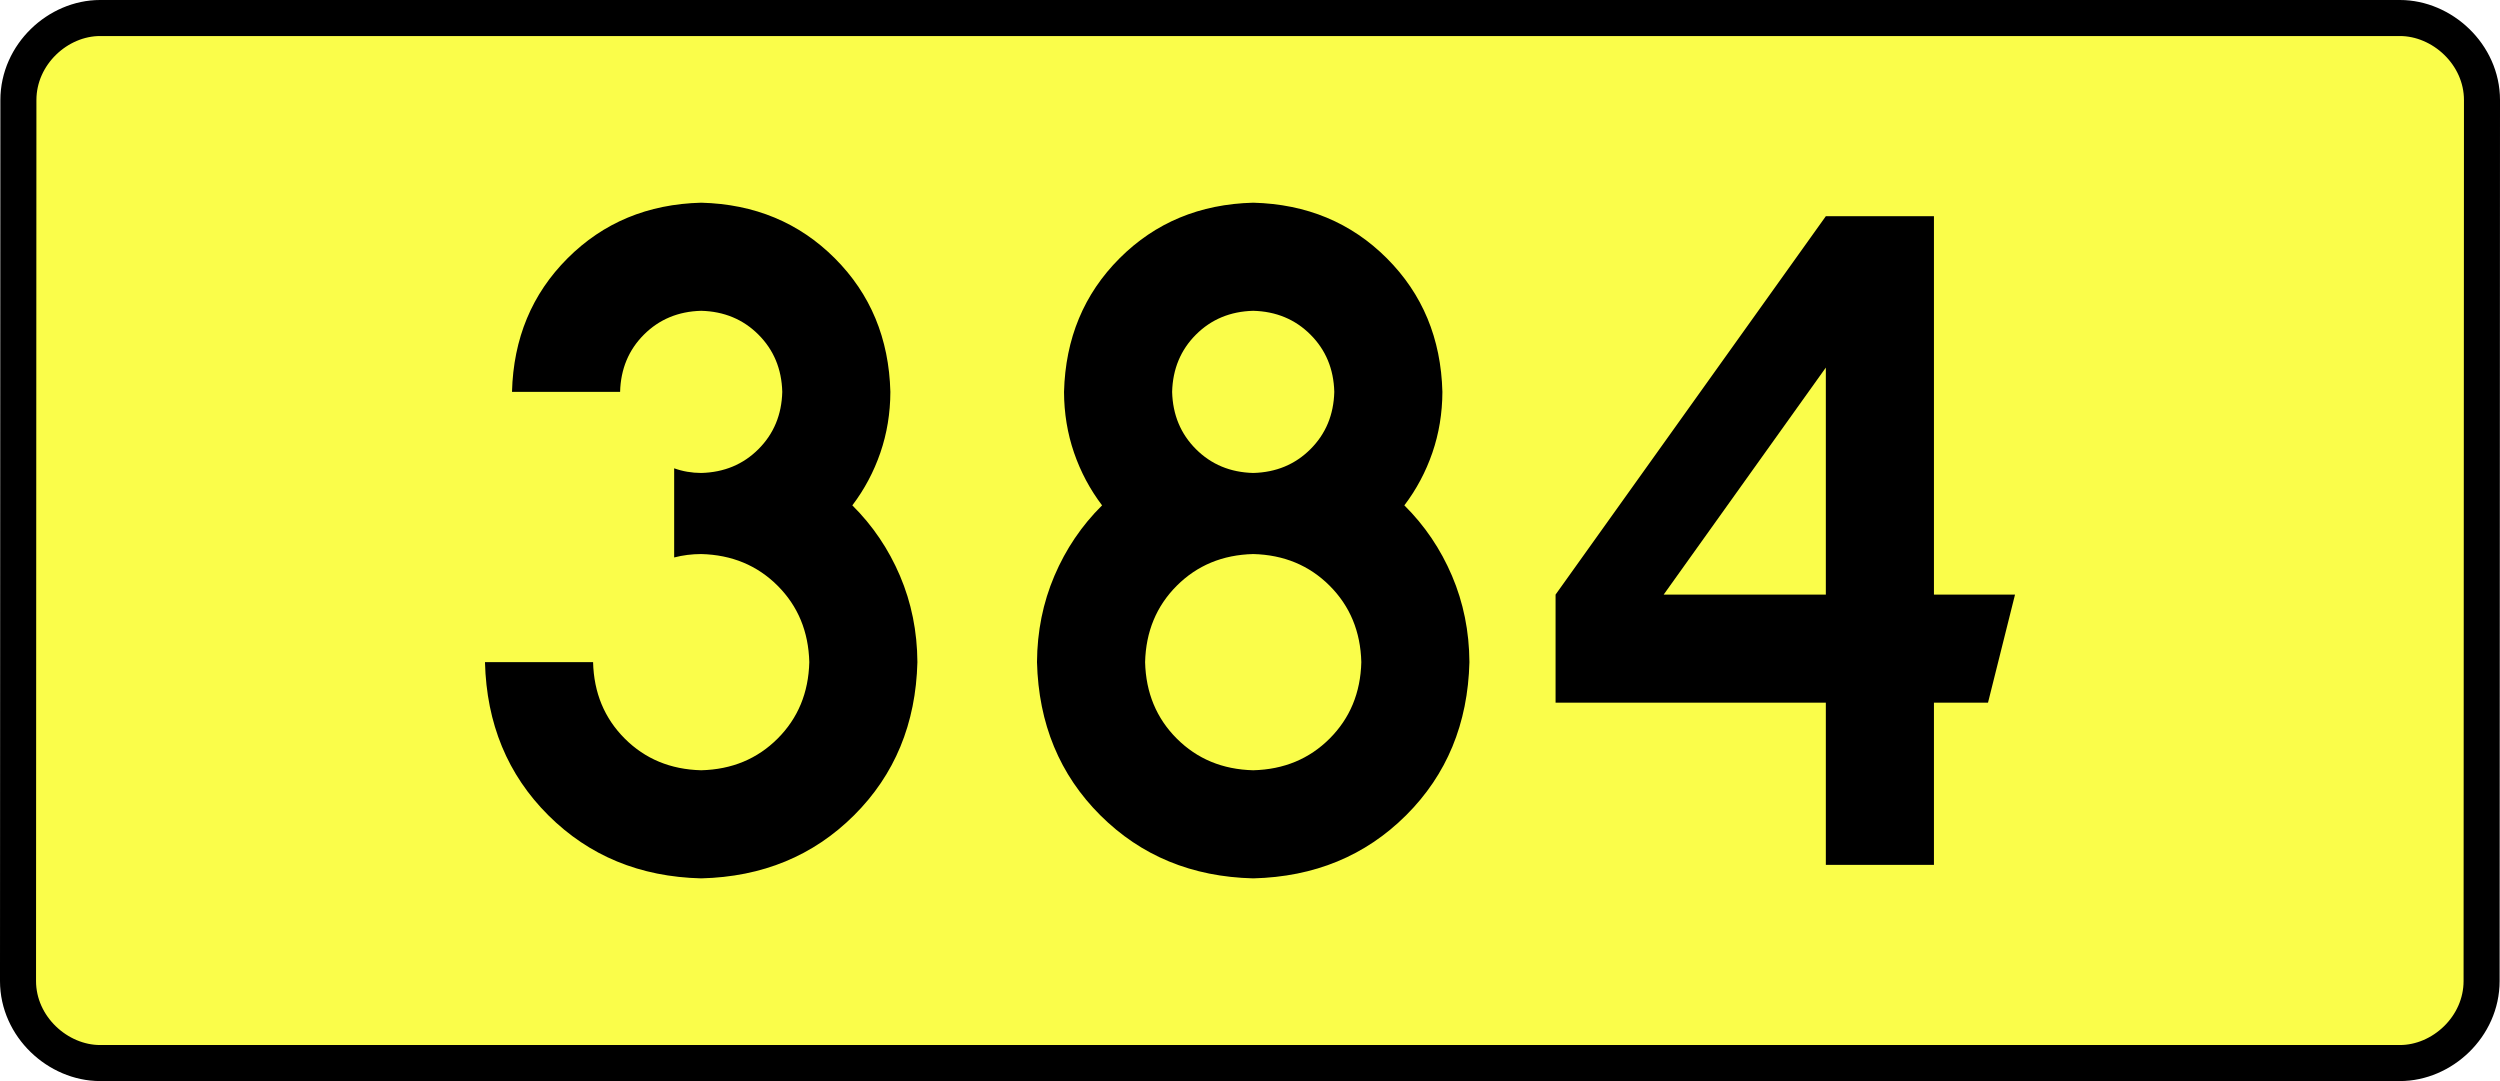 <?xml version="1.0" encoding="UTF-8" standalone="no"?>
<!-- Generator: Adobe Illustrator 15.0.0, SVG Export Plug-In . SVG Version: 6.00 Build 0)  -->
<svg
   xmlns:dc="http://purl.org/dc/elements/1.1/"
   xmlns:cc="http://creativecommons.org/ns#"
   xmlns:rdf="http://www.w3.org/1999/02/22-rdf-syntax-ns#"
   xmlns:svg="http://www.w3.org/2000/svg"
   xmlns="http://www.w3.org/2000/svg"
   xmlns:sodipodi="http://sodipodi.sourceforge.net/DTD/sodipodi-0.dtd"
   xmlns:inkscape="http://www.inkscape.org/namespaces/inkscape"
   version="1.0"
   id="Vrstva_1"
   x="0px"
   y="0px"
   width="624.383"
   height="270"
   viewBox="0 0 609.84 354.33"
   enable-background="new 0 0 756.85 354.33"
   xml:space="preserve"
   sodipodi:version="0.32"
   inkscape:version="0.46"
   sodipodi:docname="DW384-PL.svg"
   inkscape:output_extension="org.inkscape.output.svg.inkscape"><rect x="0" y="0" width="609.84" height="354.33" fill="#808080" stroke="none"/><defs
   id="defs13" /><sodipodi:namedview
   inkscape:window-height="712"
   inkscape:window-width="1280"
   inkscape:pageshadow="2"
   inkscape:pageopacity="0.0"
   guidetolerance="10.0"
   gridtolerance="10.0"
   objecttolerance="10.0"
   borderopacity="1.0"
   bordercolor="#666666"
   pagecolor="#ffffff"
   id="base"
   showgrid="false"
   inkscape:zoom="1.2923685"
   inkscape:cx="206.5778"
   inkscape:cy="126.61453"
   inkscape:window-x="-4"
   inkscape:window-y="-4"
   inkscape:current-layer="Vrstva_1"
   units="px"
   showguides="true" />
<path
   id="rect2780"
   stroke-miterlimit="10"
   d="M -71.971,5.905 L 681.811,5.905 C 695.626,5.905 708.714,17.787 708.714,32.808 L 708.588,321.522 C 708.588,336.541 695.626,348.424 681.811,348.424 L -71.971,348.424 C -85.786,348.424 -98.874,336.541 -98.874,321.522 L -98.749,32.808 C -98.749,17.788 -85.785,5.905 -71.971,5.905 z"
   style="fill:#fafd4a;stroke:#000000;stroke-width:11.811;stroke-miterlimit:10;stroke-dasharray:none"
   sodipodi:nodetypes="ccccccccc" />





<path
   style="font-size:283.463px;font-style:normal;font-variant:normal;font-weight:bold;font-stretch:normal;text-align:center;line-height:125%;writing-mode:lr-tb;text-anchor:middle;fill:#000000;fill-opacity:1;stroke:none;stroke-width:1px;stroke-linecap:butt;stroke-linejoin:miter;stroke-opacity:1;font-family:Drogowskaz;-inkscape-font-specification:Drogowskaz Bold"
   d="M 116.184,182.712 C 119.023,181.974 121.976,181.602 125.042,181.594 C 135.075,181.848 143.426,185.309 150.093,191.976 C 156.761,198.643 160.221,206.994 160.475,217.027 C 160.221,227.061 156.761,235.411 150.093,242.078 C 143.426,248.746 135.076,252.206 125.042,252.46 C 115.009,252.206 106.658,248.746 99.991,242.078 C 93.323,235.411 89.863,227.061 89.609,217.027 L 54.176,217.027 C 54.684,237.201 61.605,253.932 74.94,267.221 C 88.274,280.51 104.975,287.401 125.042,287.893 C 145.109,287.401 161.81,280.51 175.145,267.221 C 188.479,253.932 195.4,237.201 195.908,217.027 C 195.845,206.947 193.941,197.515 190.196,188.729 C 186.451,179.943 181.245,172.246 174.578,165.638 C 178.542,160.413 181.605,154.661 183.767,148.381 C 185.928,142.103 187.022,135.457 187.05,128.445 C 186.598,110.941 180.526,96.343 168.835,84.652 C 157.144,72.961 142.546,66.889 125.042,66.437 C 107.538,66.889 92.94,72.961 81.249,84.652 C 69.558,96.343 63.486,110.941 63.034,128.445 L 98.467,128.445 C 98.661,120.943 101.263,114.687 106.274,109.676 C 111.284,104.666 117.54,102.064 125.042,101.87 C 132.544,102.064 138.8,104.666 143.811,109.676 C 148.821,114.687 151.423,120.943 151.617,128.445 C 151.423,135.947 148.821,142.203 143.811,147.213 C 138.8,152.224 132.544,154.826 125.042,155.019 C 121.925,155.005 118.972,154.496 116.184,153.493 L 116.184,182.712 L 116.184,182.712 z M 341.405,217.027 C 341.151,227.061 337.69,235.411 331.023,242.078 C 324.356,248.746 316.005,252.206 305.972,252.46 C 295.938,252.206 287.588,248.746 280.921,242.078 C 274.253,235.411 270.793,227.061 270.539,217.027 C 270.793,206.994 274.253,198.643 280.921,191.976 C 287.588,185.309 295.938,181.848 305.972,181.594 C 316.005,181.848 324.356,185.309 331.023,191.976 C 337.69,198.643 341.151,206.994 341.405,217.027 L 341.405,217.027 z M 367.98,128.445 C 367.528,110.941 361.456,96.343 349.765,84.652 C 338.074,72.961 323.476,66.889 305.972,66.437 C 288.467,66.889 273.87,72.961 262.179,84.652 C 250.488,96.343 244.416,110.941 243.964,128.445 C 243.991,135.457 245.086,142.103 247.247,148.381 C 249.409,154.661 252.471,160.413 256.436,165.638 C 249.769,172.246 244.562,179.943 240.818,188.729 C 237.073,197.515 235.169,206.947 235.106,217.027 C 235.613,237.201 242.535,253.932 255.869,267.221 C 269.204,280.51 285.905,287.401 305.972,287.893 C 326.039,287.401 342.739,280.51 356.074,267.221 C 369.409,253.932 376.33,237.201 376.838,217.027 C 376.775,206.947 374.871,197.515 371.126,188.729 C 367.381,179.943 362.175,172.246 355.508,165.638 C 359.472,160.413 362.535,154.661 364.696,148.381 C 366.858,142.103 367.952,135.457 367.98,128.445 L 367.98,128.445 z M 305.972,155.019 C 298.47,154.826 292.214,152.224 287.203,147.213 C 282.193,142.203 279.591,135.947 279.397,128.445 C 279.591,120.943 282.193,114.687 287.203,109.676 C 292.214,104.666 298.47,102.064 305.972,101.87 C 313.474,102.064 319.73,104.666 324.74,109.676 C 329.751,114.687 332.353,120.943 332.547,128.445 C 332.353,135.947 329.751,142.203 324.74,147.213 C 319.73,152.224 313.474,154.826 305.972,155.019 L 305.972,155.019 z M 493.656,70.866 L 405.073,194.882 L 405.073,230.315 L 493.656,230.315 L 493.656,283.464 L 529.089,283.464 L 529.089,230.315 L 546.806,230.315 L 555.664,194.882 L 529.089,194.882 L 529.089,70.866 L 493.656,70.866 L 493.656,70.866 z M 493.656,194.882 L 440.506,194.882 L 493.656,120.475 L 493.656,194.882 L 493.656,194.882 z"
   id="text2381"
   sodipodi:nodetypes="ccscscsccscscscscscsccscscscccccscscscscccscscscscscscscscccscscscscccccccccccccccccccc" />


</svg>